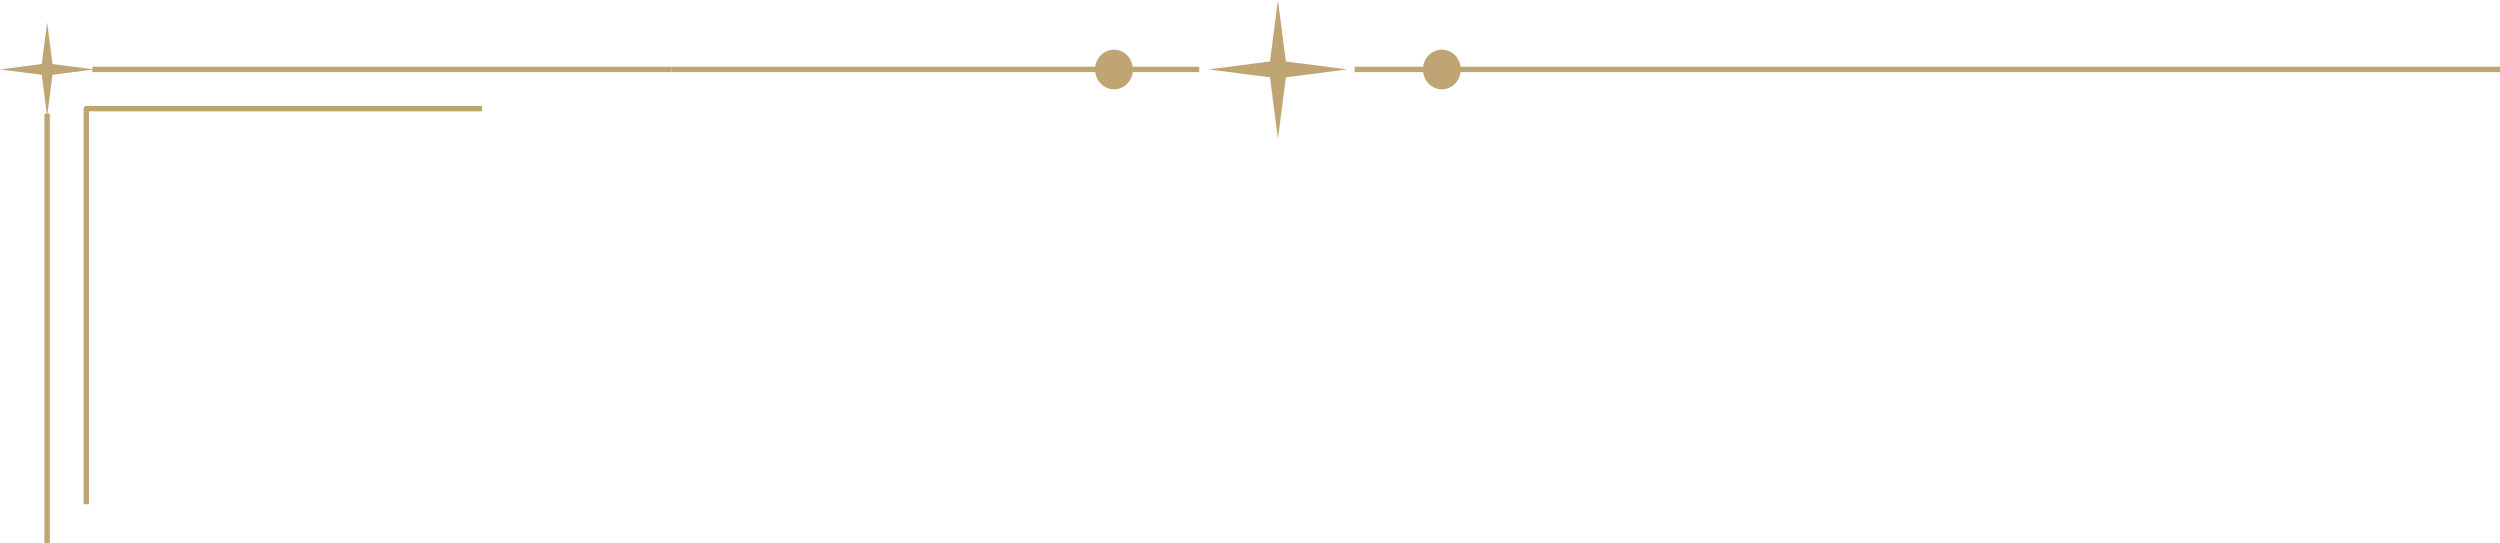 <?xml version="1.0" encoding="UTF-8"?>
<svg id="Layer_2" data-name="Layer 2" xmlns="http://www.w3.org/2000/svg" viewBox="0 0 925.24 201.13">
  <defs>
    <style>
      .cls-1 {
        fill: none;
        stroke-linejoin: round;
        stroke-width: 2px;
        vector-effect: non-scaling-stroke;
      }

      .cls-1,
      .cls-2 {
        stroke: #bfa573;
      }

      .cls-2 {
        fill: #bfa573;
        stroke-miterlimit: 10;
      }
    </style>
  </defs>
  <g id="Layer_1-2" data-name="Layer 1">
    <g>
      <g>
        <polygon class="cls-2"
                 points="470.46 23.2 472.95 3.9 475.45 23.2 494.75 25.69 475.45 28.19 472.96 47.49 470.46 28.19 451.16 25.69 470.46 23.2" />
        <ellipse class="cls-2" cx="412.29" cy="25.69" rx="6.5" ry="6.84"
                 transform="translate(-.42 7.88) rotate(-1.09)" />
        <ellipse class="cls-2" cx="533.62" cy="25.69" rx="6.5" ry="6.84"
                 transform="translate(-.39 10.19) rotate(-1.09)" />
        <line class="cls-1" x1="501.3" y1="25.69" x2="925.24" y2="25.69" />
        <line class="cls-1" x1="248.53" y1="25.69" x2="443.84" y2="25.69" />
      </g>
      <g>
        <polygon class="cls-2"
                 points="18.98 24.15 17.44 12.16 15.89 24.15 3.9 25.69 15.89 27.24 17.44 39.23 18.98 27.24 30.97 25.69 18.98 24.15" />
        <line class="cls-1" x1="17.44" y1="42.05" x2="17.44" y2="201.13" />
        <line class="cls-1" x1="248.53" y1="25.69" x2="34.15" y2="25.69" />
        <polyline class="cls-1" points="178.37 40.2 31.94 40.2 31.94 186.63" />
      </g>
    </g>
  </g>
</svg>